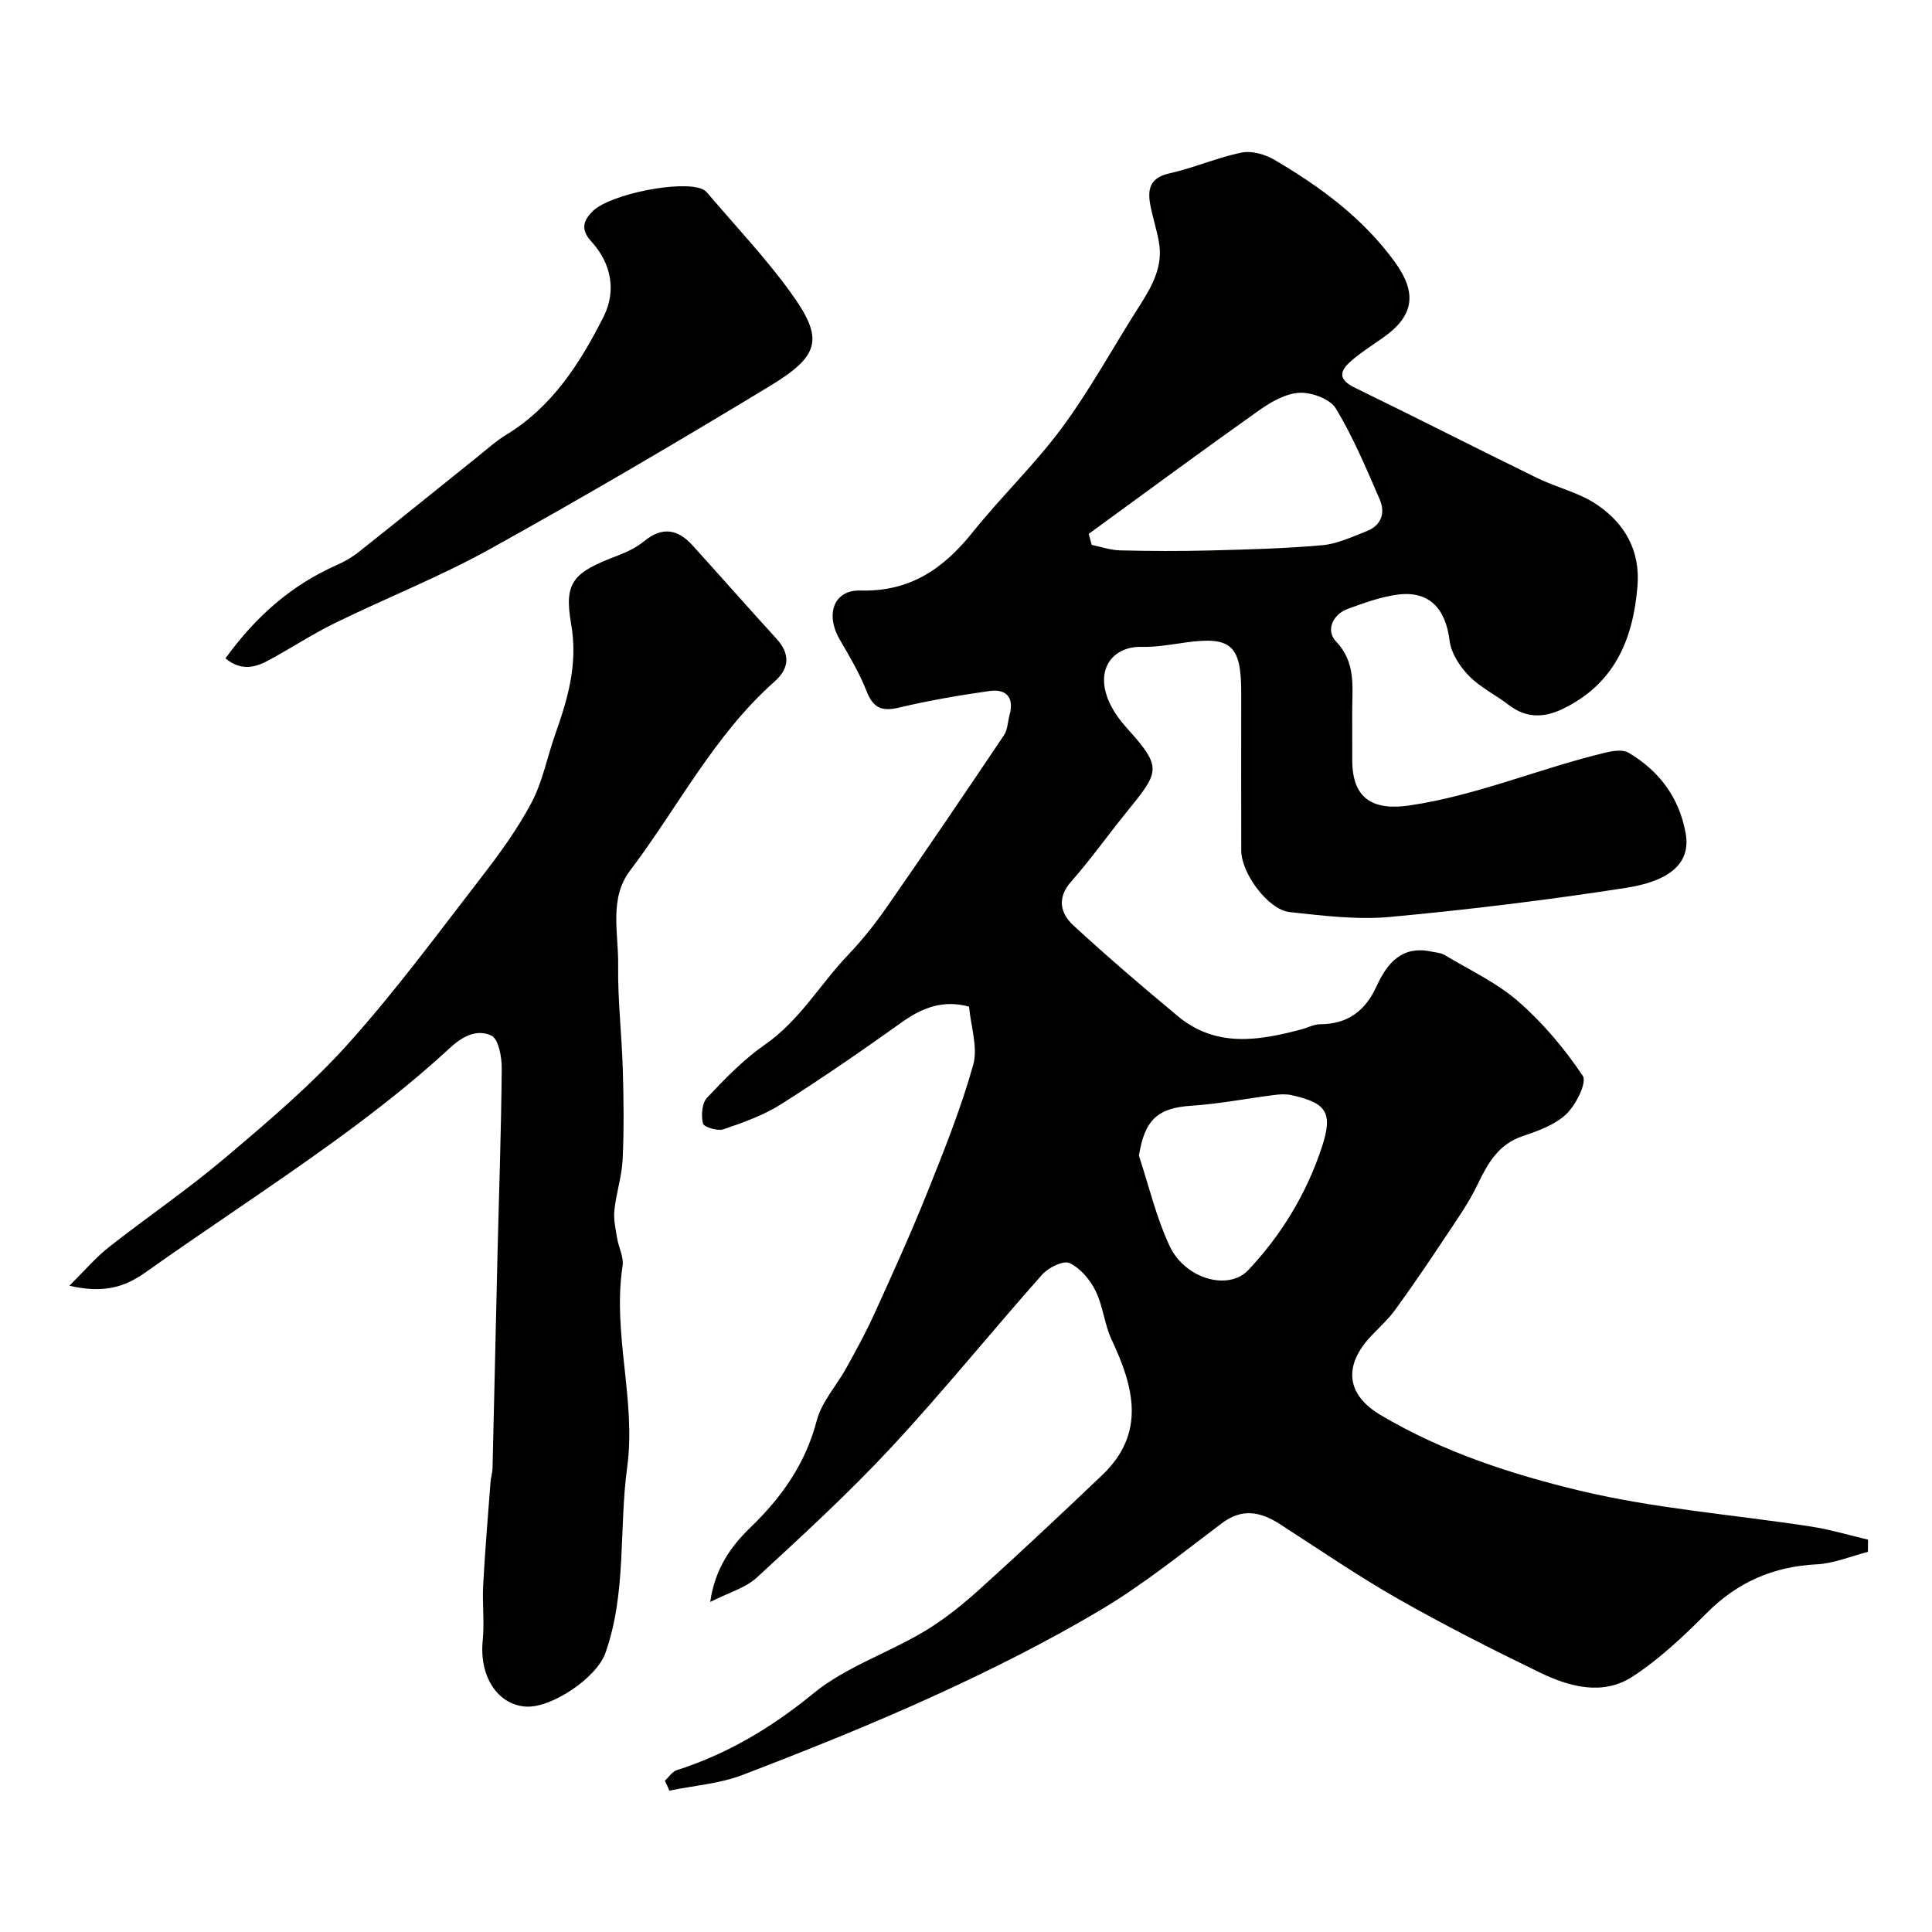 <svg enable-background="new 0 0 400 400" viewBox="0 0 400 400" xmlns="http://www.w3.org/2000/svg"><g fill="#010100"><path d="m137.65 368.67c.82-.74 1.52-1.87 2.48-2.18 10.52-3.37 19.63-8.81 28.26-15.88 6.64-5.44 15.33-8.31 22.84-12.77 4.19-2.48 8.07-5.62 11.7-8.9 8.54-7.7 16.91-15.59 25.24-23.51 9.14-8.7 6.59-18.25 1.98-28.06-1.5-3.19-1.77-6.97-3.33-10.12-1.14-2.31-3.16-4.72-5.4-5.75-1.28-.59-4.37.95-5.66 2.4-10.49 11.81-20.42 24.12-31.16 35.68-8.8 9.47-18.37 18.25-27.89 27.02-2.38 2.19-5.89 3.15-9.67 5.07.98-6.89 4.28-11.51 8.31-15.4 6.52-6.29 11.42-13.24 13.76-22.19 1.02-3.89 4.11-7.21 6.12-10.87 2.02-3.66 4.04-7.33 5.77-11.14 3.75-8.27 7.52-16.54 10.9-24.97 3.51-8.74 7.03-17.54 9.58-26.58 1.03-3.64-.48-8.01-.85-12.1-5.24-1.45-9.56.13-13.82 3.16-8.23 5.87-16.56 11.63-25.1 17.04-3.63 2.3-7.84 3.79-11.94 5.19-1.21.41-4.05-.46-4.23-1.2-.4-1.66-.22-4.2.84-5.33 3.73-3.96 7.6-7.95 12.04-11.04 7.15-4.97 11.36-12.45 17.17-18.54 2.93-3.07 5.61-6.44 8.03-9.92 8.19-11.78 16.24-23.65 24.24-35.56.77-1.14.78-2.79 1.16-4.19 1-3.69-.71-5.45-4.19-4.96-6.29.89-12.57 1.97-18.74 3.44-3.58.85-5.33.02-6.68-3.42-1.46-3.72-3.53-7.22-5.55-10.68-3-5.14-1.32-10.3 4.27-10.15 10.32.28 17.2-4.52 23.26-12.08 5.97-7.44 12.94-14.1 18.58-21.76 5.86-7.96 10.61-16.74 15.95-25.09 2.61-4.09 4.95-8.2 4.01-13.29-.47-2.55-1.28-5.05-1.77-7.6-.63-3.3-.05-5.66 3.97-6.55 5.05-1.12 9.87-3.27 14.93-4.3 2.09-.43 4.85.36 6.78 1.49 9.54 5.6 18.35 12.07 24.98 21.21 4.53 6.25 4.03 10.98-2.3 15.5-2.12 1.51-4.35 2.9-6.35 4.57-2.34 1.95-3.78 3.9.28 5.88 12.64 6.16 25.16 12.54 37.79 18.72 4.09 2 8.77 3.04 12.46 5.57 5.68 3.89 8.93 9.42 8.32 16.86-.92 11.18-4.88 20.3-15.54 25.41-3.85 1.85-7.52 1.9-11.08-.83-2.72-2.09-5.93-3.64-8.29-6.06-1.88-1.92-3.66-4.67-3.98-7.23-.83-6.74-4.26-10.42-10.77-9.57-3.49.46-6.92 1.72-10.26 2.93-3.29 1.2-4.6 4.56-2.52 6.73 4.27 4.48 3.35 9.57 3.38 14.69.02 3.33-.01 6.67.01 10 .03 7.82 4.17 10.43 11.86 9.3 14.07-2.08 27.09-7.75 40.79-10.99 1.46-.34 3.41-.61 4.55.07 6.34 3.76 10.46 9.22 11.82 16.63 1.23 6.72-4.01 10.06-12.45 11.37-16.18 2.5-32.45 4.5-48.75 6-6.84.63-13.88-.26-20.77-1-4.46-.48-10.02-8.03-10.03-12.73-.03-10-.01-20-.01-29.99 0-1 0-2 0-3-.02-9.52-2.17-11.4-11.44-10.11-3.08.43-6.2 1-9.28.92-5.29-.13-9.48 4-6.9 10.73.86 2.23 2.37 4.33 3.99 6.13 7.57 8.41 6.65 8.97-.55 17.9-3.69 4.59-7.12 9.4-11.01 13.81-3.04 3.44-2.25 6.62.48 9.13 7.01 6.46 14.27 12.67 21.61 18.77 7.88 6.55 16.77 5.08 25.67 2.69 1.26-.34 2.5-1.03 3.75-1.03 5.7-.02 9.36-2.74 11.7-7.86 2.16-4.74 5.22-8.49 11.34-7.19.93.2 1.98.25 2.76.72 5.16 3.1 10.78 5.71 15.26 9.62 5.09 4.44 9.57 9.77 13.33 15.38.92 1.37-1.39 6.01-3.39 7.92-2.34 2.24-5.84 3.49-9.04 4.57-5.05 1.7-7.22 5.61-9.34 10.01-1.88 3.91-4.44 7.52-6.86 11.16-3.31 4.99-6.68 9.95-10.2 14.79-1.45 2-3.34 3.67-5.04 5.49-5.75 6.14-5.06 12.09 1.99 16.28 12.84 7.62 27.03 12.26 41.29 15.68 15.65 3.75 31.9 4.96 47.87 7.43 3.98.61 7.87 1.79 11.79 2.71-.01.84-.02 1.69-.03 2.53-3.53.9-7.03 2.4-10.6 2.58-8.97.45-16.38 3.67-22.75 10.06-4.75 4.77-9.74 9.5-15.34 13.16-6.17 4.03-13.07 2.16-19.23-.82-9.94-4.82-19.82-9.83-29.42-15.29-8.34-4.75-16.28-10.21-24.36-15.41-4.02-2.59-7.82-3.41-12.09-.19-8.21 6.19-16.28 12.71-25.08 17.94-10.95 6.5-22.4 12.26-33.99 17.56-13.16 6.02-26.63 11.42-40.15 16.6-4.76 1.82-10.07 2.2-15.13 3.24-.29-.68-.61-1.37-.94-2.06zm87.76-258.14c.2.76.4 1.53.61 2.29 1.96.39 3.91 1.08 5.87 1.13 6.19.15 12.39.18 18.58.02 7.77-.2 15.55-.4 23.29-1.09 3.14-.28 6.21-1.75 9.22-2.92 3.02-1.17 3.87-3.78 2.69-6.52-2.77-6.41-5.5-12.91-9.09-18.86-1.19-1.97-5-3.38-7.52-3.26-2.86.14-5.91 1.89-8.39 3.64-11.84 8.39-23.52 17.02-35.26 25.57zm10.39 128.74c2.07 6.26 3.58 12.78 6.36 18.7 3.24 6.88 12.2 9.32 16.28 4.99 6.9-7.32 12.05-15.84 15.21-25.37 2.41-7.26 1-9.27-6.35-10.87-1.16-.25-2.45-.15-3.65.01-5.66.72-11.29 1.83-16.98 2.2-7 .45-9.67 2.91-10.87 10.34z"/><path d="m14.36 266.19c3.29-3.25 5.5-5.87 8.14-7.95 7.97-6.26 16.38-11.97 24.1-18.51 8.83-7.47 17.75-15.02 25.45-23.59 9.84-10.95 18.61-22.87 27.63-34.54 3.78-4.89 7.48-9.97 10.36-15.41 2.31-4.37 3.25-9.45 4.92-14.18 2.62-7.41 4.74-14.59 3.28-22.87-1.54-8.76.56-10.66 9.66-14.12 1.94-.74 3.9-1.69 5.49-2.99 3.7-3.04 6.93-2.48 9.94.83 5.82 6.41 11.53 12.93 17.38 19.32 2.93 3.19 2.77 6.17-.34 8.92-12.53 11.11-20.02 26.07-29.94 39.17-4.38 5.79-2.35 12.97-2.45 19.53-.1 7.25.76 14.5.97 21.76.18 6.16.25 12.34-.04 18.49-.17 3.52-1.34 6.99-1.71 10.51-.2 1.9.26 3.89.57 5.81s1.41 3.91 1.13 5.71c-2.15 13.99 2.84 27.84.95 41.7-1.74 12.81-.08 26.01-4.52 38.49-1.83 5.13-11.2 11.44-16.5 11.06-5.92-.42-9.62-6.38-8.89-13.65.38-3.83-.11-7.73.1-11.58.38-7.07.98-14.13 1.51-21.19.07-.98.4-1.94.42-2.92.36-14.6.67-29.2 1.02-43.8.31-12.99.78-25.98.89-38.97.02-2.37-.67-6.14-2.15-6.82-2.76-1.26-5.58-.19-8.48 2.48-7.68 7.1-15.99 13.58-24.48 19.72-12.68 9.17-25.81 17.73-38.58 26.78-4.28 3.05-8.65 4.49-15.83 2.81z"/><path d="m46.67 136.32c6.23-8.61 13.56-15.12 22.92-19.27 1.63-.72 3.23-1.62 4.62-2.72 8.38-6.64 16.68-13.36 25.02-20.05 1.79-1.44 3.51-3.01 5.46-4.19 9.63-5.82 15.43-14.92 20.28-24.53 2.65-5.26 1.65-10.98-2.54-15.56-2.2-2.41-1.79-4.29.39-6.37 3.59-3.42 18.16-6.39 22.62-4.47.44.19.83.56 1.14.93 5.74 6.77 11.89 13.24 17.08 20.41 6.93 9.57 6.24 13.05-4.23 19.4-19.11 11.58-38.39 22.9-57.93 33.74-10.34 5.74-21.43 10.11-32.08 15.32-4.68 2.29-9.06 5.17-13.64 7.66-2.8 1.54-5.74 2.44-9.11-.3z"/></g></svg>